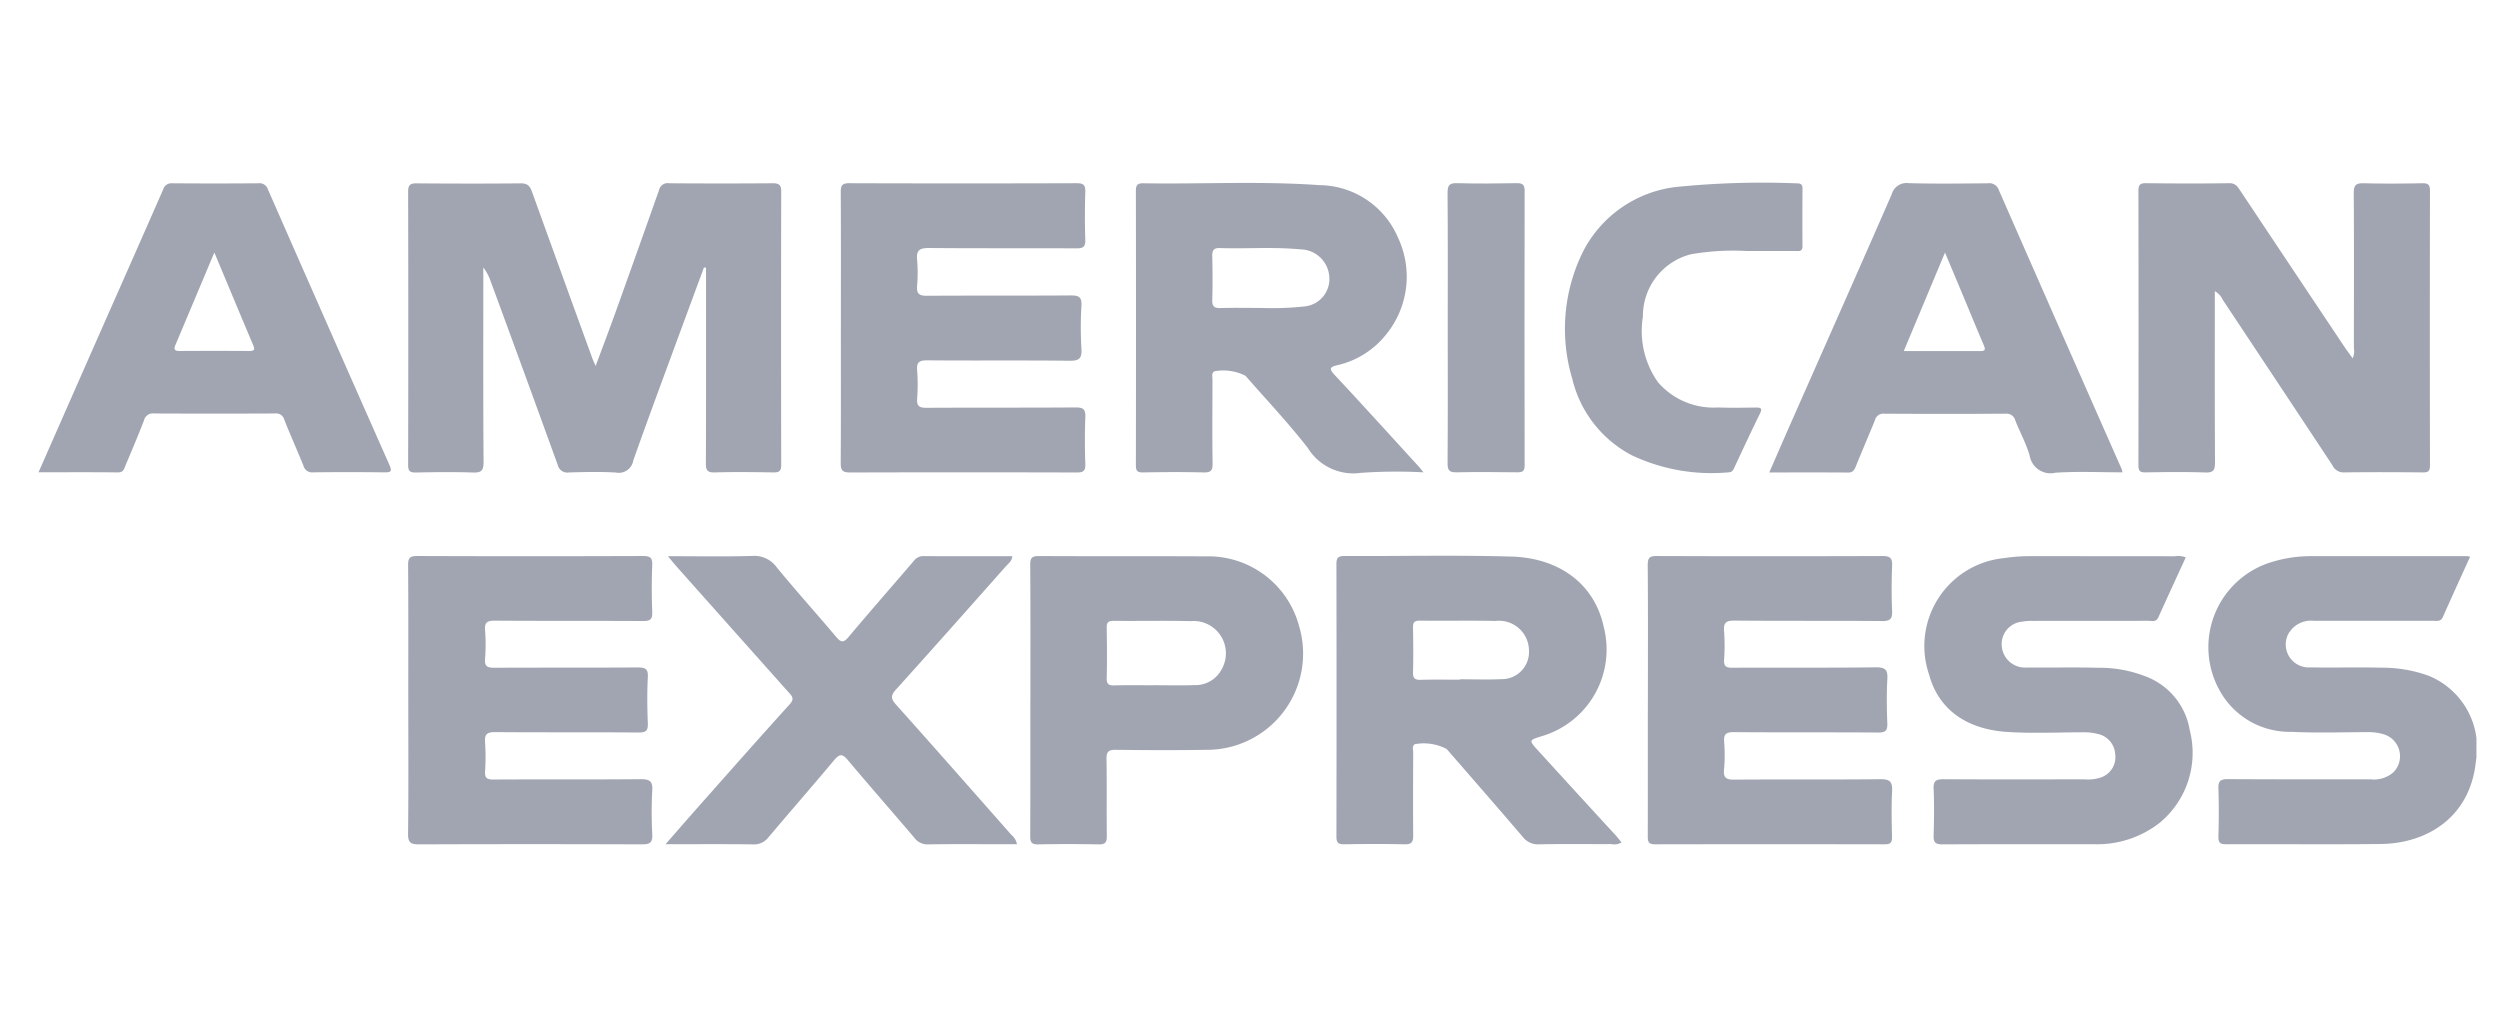 <svg xmlns="http://www.w3.org/2000/svg" xmlns:xlink="http://www.w3.org/1999/xlink" width="146" height="60" viewBox="0 0 146 60">
  <defs>
    <clipPath id="clip-path">
      <rect id="Rectangle_2916" data-name="Rectangle 2916" width="146" height="60" transform="translate(150 3484)" fill="#fff" stroke="#707070" stroke-width="1"/>
    </clipPath>
    <clipPath id="clip-path-2">
      <rect id="Rectangle_2936" data-name="Rectangle 2936" width="142.374" height="38.632" fill="#a0a5b1"/>
    </clipPath>
  </defs>
  <g id="Group_6721" data-name="Group 6721" transform="translate(-150 -3484)" clip-path="url(#clip-path)">
    <g id="Group_6741" data-name="Group 6741" transform="translate(152.25 3494.684)">
      <g id="Group_6740" data-name="Group 6740" clip-path="url(#clip-path-2)">
        <path id="Path_22674" data-name="Path 22674" d="M206.372,5.047q-.735,1.989-1.469,3.978c-.894,2.434-1.8,4.862-2.663,7.308a.854.854,0,0,1-1.009.694c-.91-.055-1.826-.032-2.738-.006a.577.577,0,0,1-.663-.443q-1.941-5.362-3.913-10.714a2.833,2.833,0,0,0-.431-.815v.584c0,3.595-.013,7.189.015,10.784,0,.527-.154.622-.633.607-1.1-.036-2.206-.022-3.309,0-.329.005-.465-.056-.464-.431q.018-7.988,0-15.976c0-.386.125-.482.491-.479,2.035.015,4.07.021,6.105,0,.393,0,.522.173.634.483q1.763,4.883,3.538,9.762c.038.106.089.207.182.421.408-1.1.791-2.106,1.155-3.117Q202.487,4.1,203.754.514a.507.507,0,0,1,.581-.381q3.024.023,6.048,0c.361,0,.5.083.5.472q-.017,7.988,0,15.976c0,.363-.118.444-.457.438-1.141-.019-2.283-.032-3.423,0-.449.014-.522-.137-.52-.544.016-3.519.009-7.037.009-10.555V5.07l-.117-.023" transform="translate(-167.51 -0.114)" fill="#a0a5b1"/>
        <path id="Path_22675" data-name="Path 22675" d="M1078.794,6.431c0,3.368-.009,6.676.011,9.983,0,.456-.082.62-.578.6-1.158-.041-2.319-.024-3.479-.006-.321.005-.416-.084-.416-.412q.014-8.013,0-16.026c0-.347.088-.455.444-.45,1.616.019,3.232.025,4.848,0,.367-.007.493.19.651.428q3.032,4.553,6.069,9.1c.153.229.319.448.5.7a1.023,1.023,0,0,0,.071-.591c0-3.023.013-6.045-.008-9.068,0-.464.14-.577.58-.566,1.14.029,2.282.023,3.422,0,.351-.007.45.094.45.446q-.016,8.013,0,16.026c0,.322-.087.419-.413.415-1.54-.016-3.08-.022-4.619,0a.707.707,0,0,1-.664-.416q-3.2-4.837-6.408-9.667a1.079,1.079,0,0,0-.456-.5" transform="translate(-951.698 -0.105)" fill="#a0a5b1"/>
        <path id="Path_22676" data-name="Path 22676" d="M578.21,16.9a30.377,30.377,0,0,0-3.663.03,3.11,3.11,0,0,1-3.09-1.449c-1.14-1.465-2.421-2.82-3.644-4.219a2.841,2.841,0,0,0-1.82-.261c-.179.12-.107.311-.108.472,0,1.635-.019,3.27.008,4.9.007.427-.1.545-.533.533-1.178-.031-2.357-.022-3.536,0-.327.005-.412-.094-.412-.416q.014-8.013,0-16.026c0-.354.1-.45.45-.444,3.42.055,6.845-.136,10.259.108a5.043,5.043,0,0,1,4.606,3.081A5.344,5.344,0,0,1,576,8.883a5.066,5.066,0,0,1-2.842,1.764c-.4.1-.485.195-.153.55,1.659,1.774,3.289,3.576,4.929,5.368.072.079.135.165.273.334m-9.5-9.6a17.58,17.58,0,0,0,2.547-.087,1.608,1.608,0,0,0,1.456-1.723,1.714,1.714,0,0,0-1.677-1.609c-1.572-.154-3.148-.027-4.721-.077-.363-.011-.446.141-.439.473.019.854.025,1.709,0,2.562-.013.4.142.48.5.468.72-.023,1.442-.007,2.337-.007" transform="translate(-497.327 0)" fill="#a0a5b1"/>
        <path id="Path_22677" data-name="Path 22677" d="M680.666,207.5a.79.79,0,0,1-.586.1c-1.407.006-2.814-.015-4.221.014a1.12,1.12,0,0,1-.969-.445c-1.467-1.716-2.953-3.416-4.434-5.12a2.85,2.85,0,0,0-1.869-.281c-.167.124-.086.317-.087.478-.006,1.616-.015,3.232,0,4.848,0,.387-.09.528-.5.518-1.178-.026-2.358-.022-3.536,0-.356.006-.449-.112-.448-.456q.014-7.957,0-15.914c0-.387.127-.468.486-.466,3.251.013,6.5-.061,9.754.033,2.6.075,4.8,1.452,5.372,4.112a5.278,5.278,0,0,1-3.63,6.38c-.741.229-.752.236-.221.819q2.262,2.484,4.536,4.956c.122.133.231.277.352.423m-9.442-9.5v-.024c.816,0,1.633.029,2.447-.007a1.588,1.588,0,0,0,1.59-1.7,1.749,1.749,0,0,0-1.948-1.7c-1.479-.031-2.959,0-4.439-.017-.307,0-.388.107-.383.4.014.873.023,1.747,0,2.619-.011.368.123.446.458.436.759-.021,1.518-.007,2.278-.007" transform="translate(-588.219 -168.989)" fill="#a0a5b1"/>
        <path id="Path_22678" data-name="Path 22678" d="M410.435,8.593c0-2.643.007-5.285-.008-7.928,0-.381.075-.52.492-.519q6.645.023,13.289,0c.405,0,.513.116.5.51-.028.931-.03,1.864,0,2.794.013.407-.119.5-.511.5-2.871-.016-5.742.005-8.612-.021-.534,0-.756.111-.7.681a8.678,8.678,0,0,1,0,1.538c-.037.465.135.574.577.571,2.795-.018,5.59,0,8.384-.02.473,0,.671.074.637.608a21.071,21.071,0,0,0,0,2.508c.03.532-.1.7-.668.7-2.775-.034-5.551,0-8.327-.026-.462,0-.645.092-.6.586a10.709,10.709,0,0,1,0,1.652c-.031.443.136.538.55.535,2.907-.017,5.814,0,8.72-.022.458,0,.568.133.552.569-.033.911-.033,1.825,0,2.737.015.414-.124.494-.511.493q-6.616-.02-13.232,0c-.479,0-.545-.162-.542-.578.017-2.623.008-5.247.008-7.87" transform="translate(-363.577 -0.13)" fill="#a0a5b1"/>
        <path id="Path_22679" data-name="Path 22679" d="M823.291,199.261c0-2.623.012-5.246-.01-7.868,0-.431.109-.532.533-.53q6.591.024,13.181,0c.462,0,.575.134.558.573-.033.874-.038,1.751,0,2.624.021.469-.107.608-.587.6-2.87-.023-5.74,0-8.61-.026-.513-.005-.658.131-.615.63a11.619,11.619,0,0,1,0,1.653c-.022.38.111.472.478.47,2.8-.015,5.592.011,8.388-.024.574-.007.7.166.667.7-.045.854-.035,1.712,0,2.567.016.423-.1.544-.533.541-2.815-.021-5.63,0-8.445-.023-.466,0-.581.139-.552.573a9.242,9.242,0,0,1-.005,1.6c-.058.542.171.606.637.6,2.834-.02,5.668.006,8.5-.024.565-.006.7.166.677.7-.046.892-.025,1.787-.006,2.681.007.326-.1.421-.422.421q-6.7-.013-13.41,0c-.434,0-.432-.2-.431-.518.008-2.642,0-5.284.005-7.926" transform="translate(-729.304 -169.075)" fill="#a0a5b1"/>
        <path id="Path_22680" data-name="Path 22680" d="M189.063,199.282c0-2.625.01-5.249-.01-7.874,0-.427.107-.538.535-.536q6.59.025,13.181,0c.417,0,.559.09.542.529-.036.911-.036,1.826,0,2.738.018.44-.127.532-.542.53-2.889-.017-5.778,0-8.667-.021-.459,0-.585.124-.554.565a10.184,10.184,0,0,1,0,1.65c-.046.491.169.537.575.535,2.777-.015,5.554,0,8.33-.018.455,0,.63.079.6.578-.046.892-.035,1.788,0,2.68.015.417-.088.545-.527.541-2.8-.022-5.592,0-8.388-.023-.476,0-.627.118-.59.594a12.781,12.781,0,0,1,0,1.708c-.022.387.119.469.481.467,2.872-.014,5.744.005,8.616-.02.517,0,.7.119.667.655a24.955,24.955,0,0,0,0,2.566c.024.5-.154.588-.612.586q-6.5-.025-13.009,0c-.484,0-.646-.095-.64-.617.03-2.605.013-5.211.013-7.816" transform="translate(-167.47 -169.085)" fill="#a0a5b1"/>
        <path id="Path_22681" data-name="Path 22681" d="M0,17.054c1.127-2.56,2.207-5.016,3.29-7.471C4.618,6.571,5.954,3.562,7.274.547A.507.507,0,0,1,7.816.176q2.509.02,5.018,0a.508.508,0,0,1,.558.348q3.537,8.057,7.1,16.1c.162.366.1.439-.285.434-1.387-.018-2.775-.02-4.162,0a.528.528,0,0,1-.577-.4c-.363-.894-.76-1.774-1.114-2.671a.492.492,0,0,0-.541-.368q-3.535.016-7.07,0a.526.526,0,0,0-.582.4c-.34.882-.71,1.753-1.078,2.625-.082.2-.117.421-.444.417-1.517-.018-3.033-.008-4.642-.008M10.268,4.219,7.99,9.63c-.1.237-.043.342.237.34q2.05-.013,4.1,0c.28,0,.315-.091.21-.339-.744-1.757-1.477-3.519-2.268-5.411" transform="translate(0 -0.156)" fill="#a0a5b1"/>
        <path id="Path_22682" data-name="Path 22682" d="M885.506,16.98c.522-1.193,1-2.3,1.492-3.406C888.884,9.3,890.782,5.033,892.65.751a.9.9,0,0,1,.989-.657c1.538.043,3.079.022,4.618.009a.587.587,0,0,1,.65.39q3.579,8.162,7.182,16.314a1.221,1.221,0,0,1,.036.175c-1.313,0-2.615-.062-3.908.022a1.234,1.234,0,0,1-1.508-1c-.2-.7-.568-1.36-.836-2.046a.53.53,0,0,0-.578-.4q-3.535.023-7.071,0a.5.5,0,0,0-.546.367c-.368.913-.761,1.816-1.129,2.73-.088.218-.183.341-.444.339-1.5-.011-3-.005-4.6-.005m10.26-12.842-2.408,5.755c1.556,0,3.015,0,4.473,0,.3,0,.3-.114.2-.342-.334-.781-.656-1.568-.984-2.352-.4-.969-.811-1.937-1.283-3.065" transform="translate(-784.427 -0.082)" fill="#a0a5b1"/>
        <path id="Path_22683" data-name="Path 22683" d="M980.367,190.968c-.536,1.17-1.074,2.331-1.6,3.5-.132.293-.378.2-.59.2-2.243.005-4.485,0-6.728.005a3.089,3.089,0,0,0-.622.042,1.315,1.315,0,0,0-1.2,1.458,1.36,1.36,0,0,0,1.459,1.222c1.388.014,2.777-.021,4.165.015a7.339,7.339,0,0,1,2.776.505,4.047,4.047,0,0,1,2.576,3.147,5.29,5.29,0,0,1-1.744,5.391,5.918,5.918,0,0,1-3.863,1.26c-2.948.005-5.9-.006-8.843.01-.4,0-.521-.112-.509-.511.028-.912.039-1.827,0-2.738-.022-.485.17-.557.591-.555,2.738.016,5.477.01,8.216.005a2.3,2.3,0,0,0,1.006-.124,1.253,1.253,0,0,0,.789-1.366,1.277,1.277,0,0,0-1-1.156,3.233,3.233,0,0,0-.843-.1c-1.5,0-3.01.077-4.506-.024-2.18-.147-3.937-1.194-4.516-3.343a5.159,5.159,0,0,1,4.373-6.805,10.475,10.475,0,0,1,1.76-.114c2.739,0,5.477,0,8.216.005a1.187,1.187,0,0,1,.645.071" transform="translate(-854.971 -169.096)" fill="#a0a5b1"/>
        <path id="Path_22684" data-name="Path 22684" d="M1125.612,191c-.546,1.2-1.075,2.354-1.586,3.512-.129.292-.36.227-.574.228-2.318,0-4.635,0-6.953,0a1.513,1.513,0,0,0-1.544.85,1.343,1.343,0,0,0,1.314,1.87c1.387.025,2.776-.017,4.163.017a7.967,7.967,0,0,1,2.779.479,4.54,4.54,0,0,1,2.742,4.964c-.314,3.242-2.793,4.824-5.575,4.854-3,.032-6.007,0-9.011.014-.337,0-.464-.078-.453-.442.027-.93.033-1.862,0-2.792-.018-.449.107-.573.561-.57,2.775.021,5.551.008,8.327.013a1.741,1.741,0,0,0,1.321-.4,1.336,1.336,0,0,0-.572-2.235,3.147,3.147,0,0,0-.957-.122c-1.464.006-2.93.056-4.391-.017a4.668,4.668,0,0,1-4.226-2.431,5.191,5.191,0,0,1,3.1-7.5,7.726,7.726,0,0,1,2.184-.329q4.591,0,9.182,0a1.241,1.241,0,0,1,.173.034" transform="translate(-983.609 -169.168)" fill="#a0a5b1"/>
        <path id="Path_22685" data-name="Path 22685" d="M320.906,190.835c1.711,0,3.318.03,4.924-.015a1.614,1.614,0,0,1,1.439.672c1.129,1.378,2.325,2.7,3.474,4.066.286.339.437.326.722-.013,1.256-1.5,2.546-2.963,3.815-4.448a.681.681,0,0,1,.579-.267c1.711.011,3.421.006,5.165.006-.027.285-.238.434-.389.6-2.128,2.4-4.254,4.8-6.4,7.177-.3.335-.331.526-.018.875,2.264,2.53,4.507,5.08,6.753,7.626a.9.9,0,0,1,.322.541h-1.067c-1.369,0-2.738-.014-4.106.01a.948.948,0,0,1-.817-.385c-1.29-1.517-2.606-3.013-3.886-4.538-.311-.37-.482-.376-.792-.005-1.266,1.512-2.566,3-3.835,4.505a1.064,1.064,0,0,1-.92.423c-1.652-.023-3.305-.009-5.1-.009.727-.831,1.376-1.58,2.034-2.321,1.737-1.959,3.469-3.922,5.226-5.862.3-.33.107-.486-.083-.7q-3.256-3.654-6.51-7.31c-.158-.178-.306-.364-.528-.629" transform="translate(-284.152 -169.037)" fill="#a0a5b1"/>
        <path id="Path_22686" data-name="Path 22686" d="M507.376,199.249c0-2.623.009-5.246-.01-7.869,0-.4.108-.5.5-.5,3.251.018,6.5,0,9.752.018a5.484,5.484,0,0,1,5.447,4.065,5.619,5.619,0,0,1-5.456,7.234c-1.748.028-3.5.02-5.246,0-.428-.006-.55.115-.542.543.026,1.5,0,3,.018,4.5,0,.37-.1.486-.474.479q-1.767-.035-3.535,0c-.392.009-.466-.133-.464-.488.013-2.661.007-5.322.007-7.983m7.246-.824v0c.78,0,1.56.022,2.339-.007a1.725,1.725,0,0,0,1.588-.923,1.887,1.887,0,0,0-1.813-2.813c-1.5-.037-3,0-4.5-.017-.346,0-.408.125-.4.43.016.97.024,1.94,0,2.909-.011.373.125.441.458.431.779-.021,1.559-.007,2.339-.007" transform="translate(-449.451 -169.091)" fill="#a0a5b1"/>
        <path id="Path_22687" data-name="Path 22687" d="M791.687,4.02a14.393,14.393,0,0,0-3.284.187,3.717,3.717,0,0,0-2.811,3.646,5.175,5.175,0,0,0,.887,3.837,4.284,4.284,0,0,0,3.491,1.465c.74.027,1.482.013,2.223.005.274,0,.39.034.237.346-.517,1.054-1.013,2.118-1.509,3.182-.07.15-.135.251-.324.255a10.909,10.909,0,0,1-5.637-.988,6.825,6.825,0,0,1-3.494-4.475,10.166,10.166,0,0,1,.647-7.464A7.028,7.028,0,0,1,787.5.281a50.356,50.356,0,0,1,7.111-.213c.222,0,.3.083.3.3-.006,1.122-.009,2.243,0,3.365,0,.341-.224.285-.425.285-.875,0-1.749,0-2.8,0" transform="translate(-691.896 -0.043)" fill="#a0a5b1"/>
        <path id="Path_22688" data-name="Path 22688" d="M720.887,8.5c0-2.6.011-5.21-.011-7.814,0-.451.119-.575.566-.562,1.159.032,2.32.022,3.479,0,.345-.005.458.1.457.45q-.015,8.012,0,16.024c0,.334-.11.416-.426.412-1.179-.016-2.358-.026-3.536,0-.426.011-.542-.1-.539-.533.021-2.662.01-5.323.01-7.985" transform="translate(-638.589 -0.111)" fill="#a0a5b1"/>
      </g>
    </g>
  </g>
</svg>

